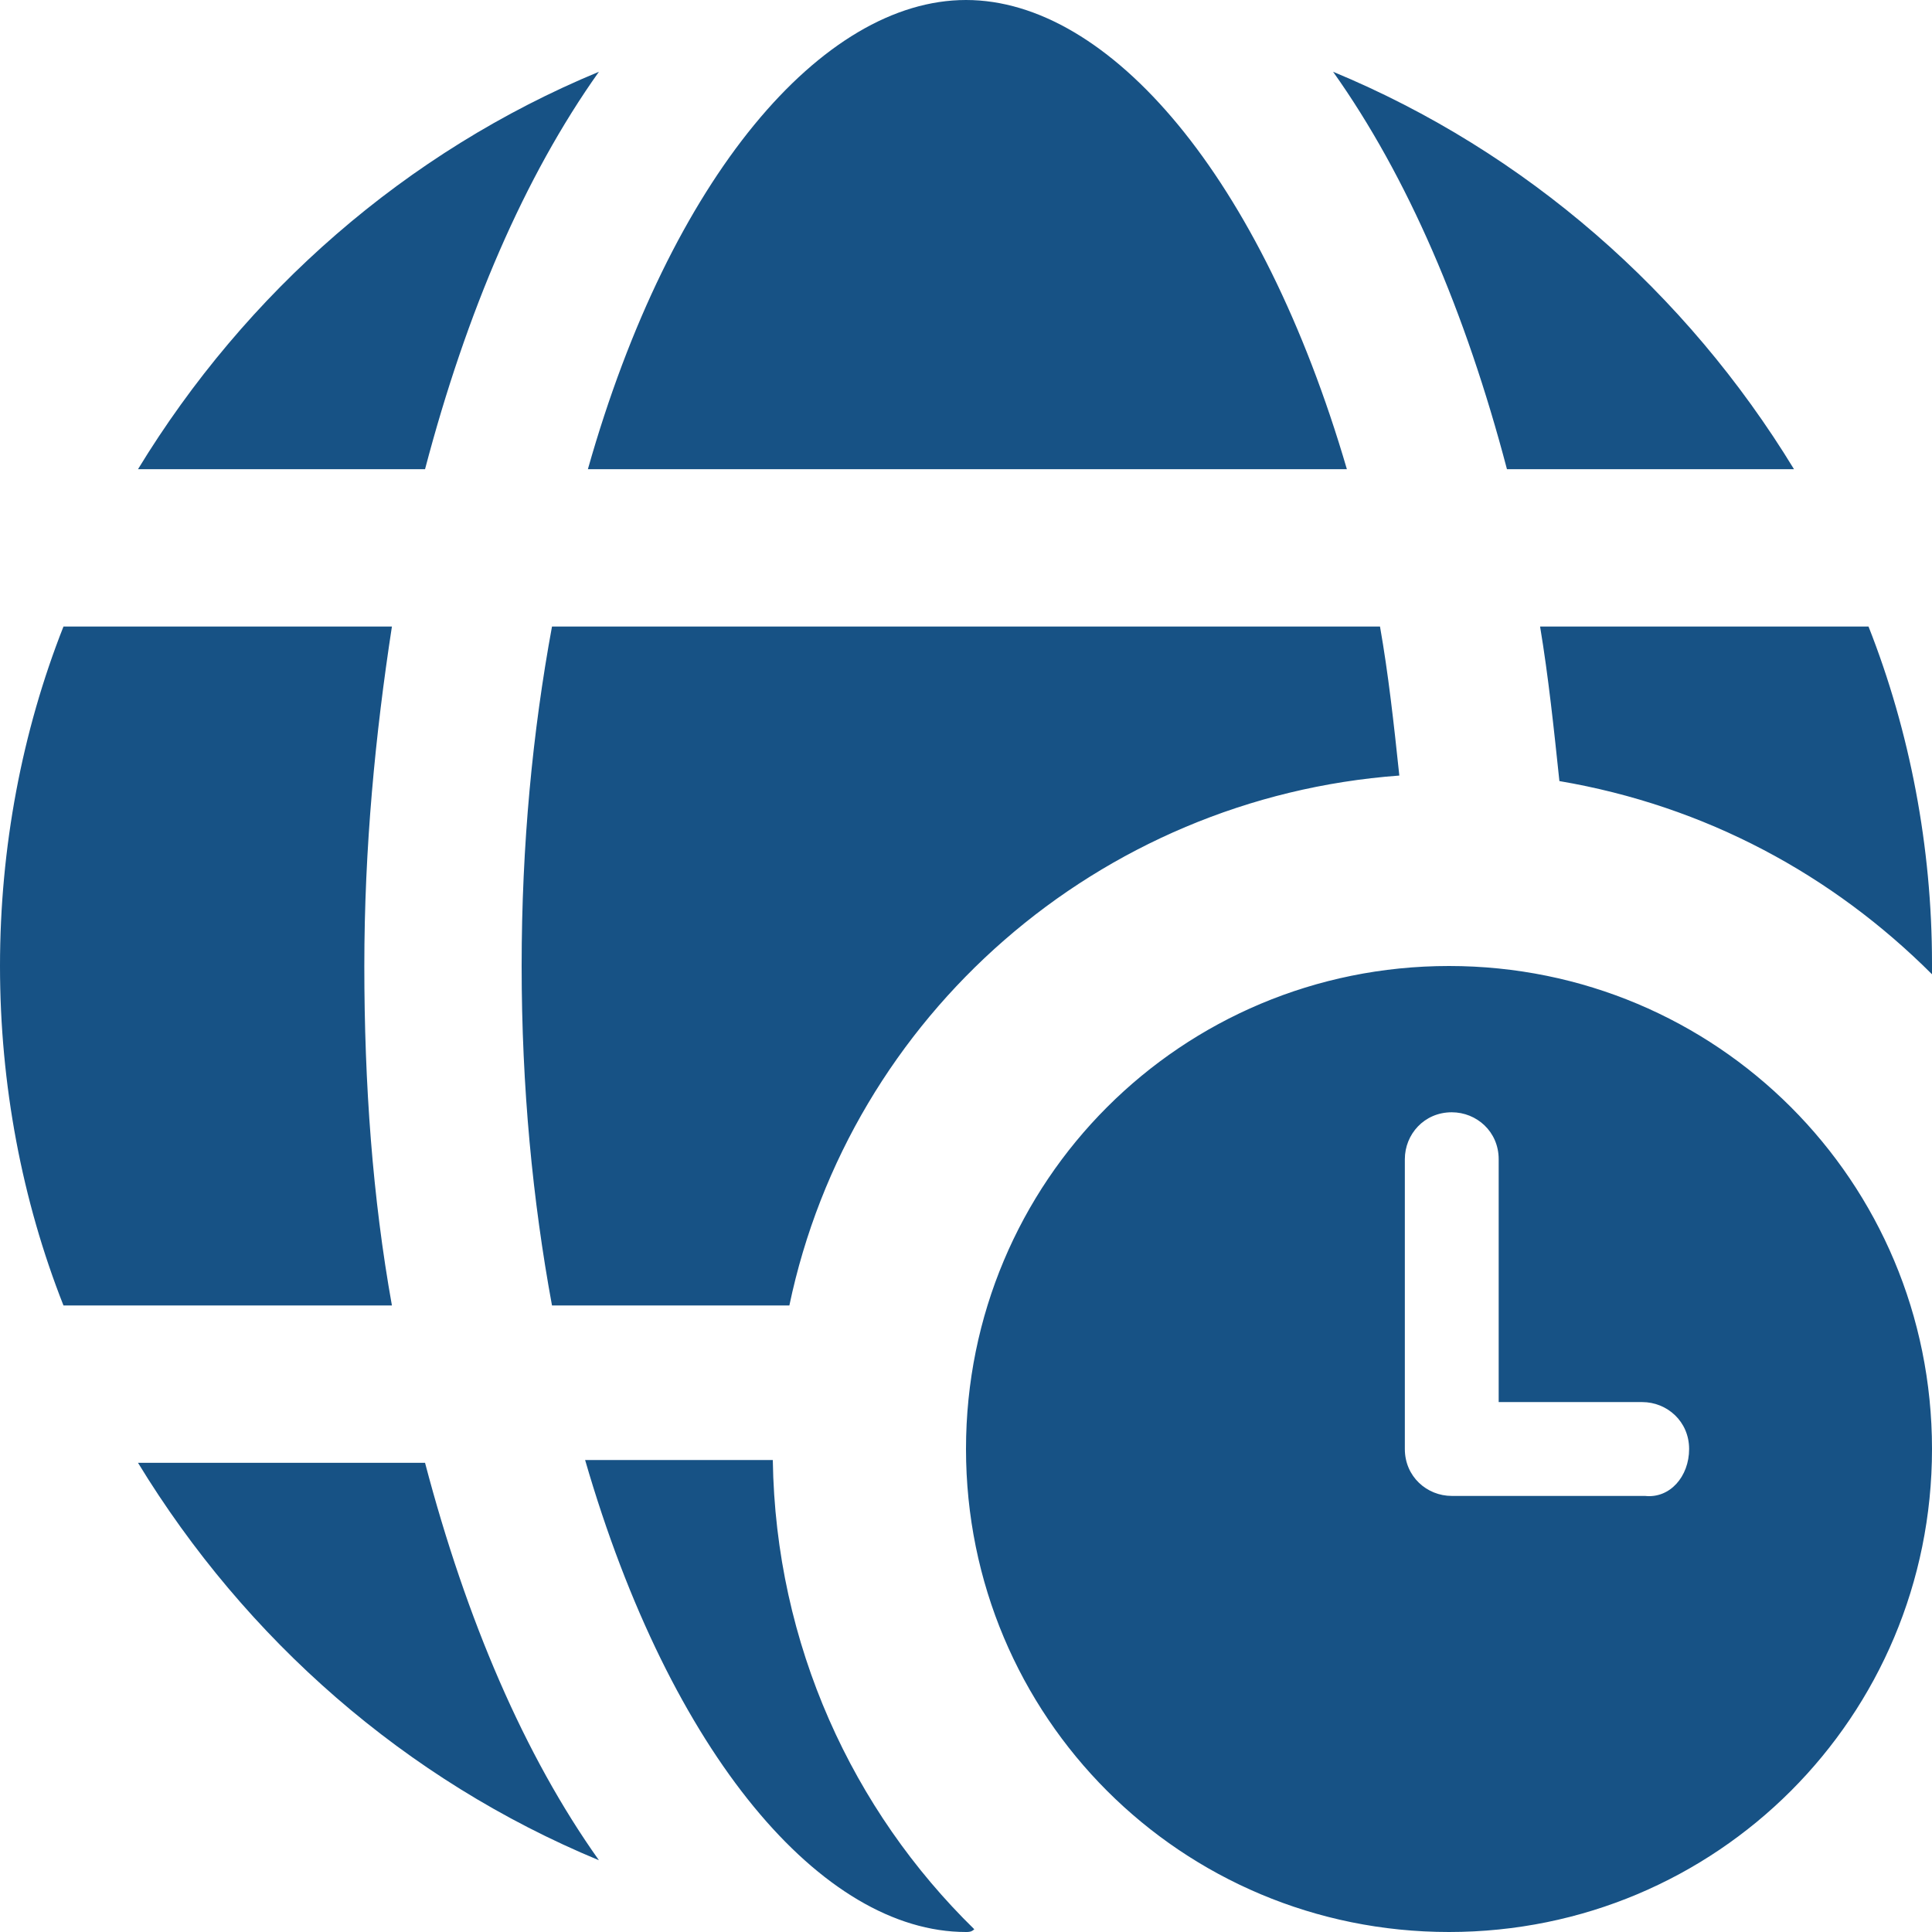 <?xml version="1.0" encoding="utf-8"?>
<!-- Generator: Adobe Illustrator 27.8.0, SVG Export Plug-In . SVG Version: 6.00 Build 0)  -->
<svg version="1.1" id="Layer_1" xmlns="http://www.w3.org/2000/svg" xmlns:xlink="http://www.w3.org/1999/xlink" x="0px" y="0px"
	 width="70px" height="70px" viewBox="0 0 70 70" style="enable-background:new 0 0 70 70;" xml:space="preserve">
<style type="text/css">
	.st0{fill:#175285;}
	.st1{fill-rule:evenodd;clip-rule:evenodd;fill:#175285;}
</style>
<g>
	<path class="st0" d="M2.3,22.7h11.9c-0.6,3.9-1,8-1,12.3s0.3,8.4,1,12.3H2.3C0.8,43.5,0,39.3,0,35S0.8,26.5,2.3,22.7z M48.3,2.6
		c2.7,3.8,4.8,8.7,6.3,14.4H65C61.1,10.6,55.3,5.5,48.3,2.6L48.3,2.6z M35,0c-5.2,0-10.7,6.4-13.7,17h27.5C45.7,6.4,40.2,0,35,0
		L35,0z M5,17h10.4c1.5-5.7,3.6-10.6,6.3-14.4C14.7,5.5,8.9,10.6,5,17L5,17z M5,53c3.9,6.4,9.7,11.5,16.7,14.4
		c-2.7-3.8-4.8-8.7-6.3-14.4H5L5,53z M70,52.5C70,62.2,62.2,70,52.5,70S35,62.2,35,52.5S42.8,35,52.5,35S70,42.8,70,52.5z
		 M61.2,52.5c0-1-0.8-1.7-1.7-1.7h-5.2V42c0-1-0.8-1.7-1.7-1.7c-1,0-1.7,0.8-1.7,1.7v10.5c0,1,0.8,1.7,1.7,1.7h7
		C60.5,54.3,61.2,53.5,61.2,52.5z M35,70c0.1,0,0.2,0,0.3-0.1c-4.4-4.3-7.2-10.3-7.3-17h-6.8C24.3,63.6,29.8,70,35,70z M50.7,28.1
		c-0.2-1.9-0.4-3.7-0.7-5.4H20c-0.7,3.8-1.1,7.9-1.1,12.3s0.4,8.5,1.1,12.3h8.6C30.8,36.8,39.8,28.9,50.7,28.1L50.7,28.1z
		 M67.7,22.7H55.8c0.3,1.8,0.5,3.7,0.7,5.6c5.3,0.9,9.9,3.4,13.5,7c0-0.1,0-0.2,0-0.4C70,30.7,69.2,26.5,67.7,22.7L67.7,22.7z"/>
</g>
</svg>
